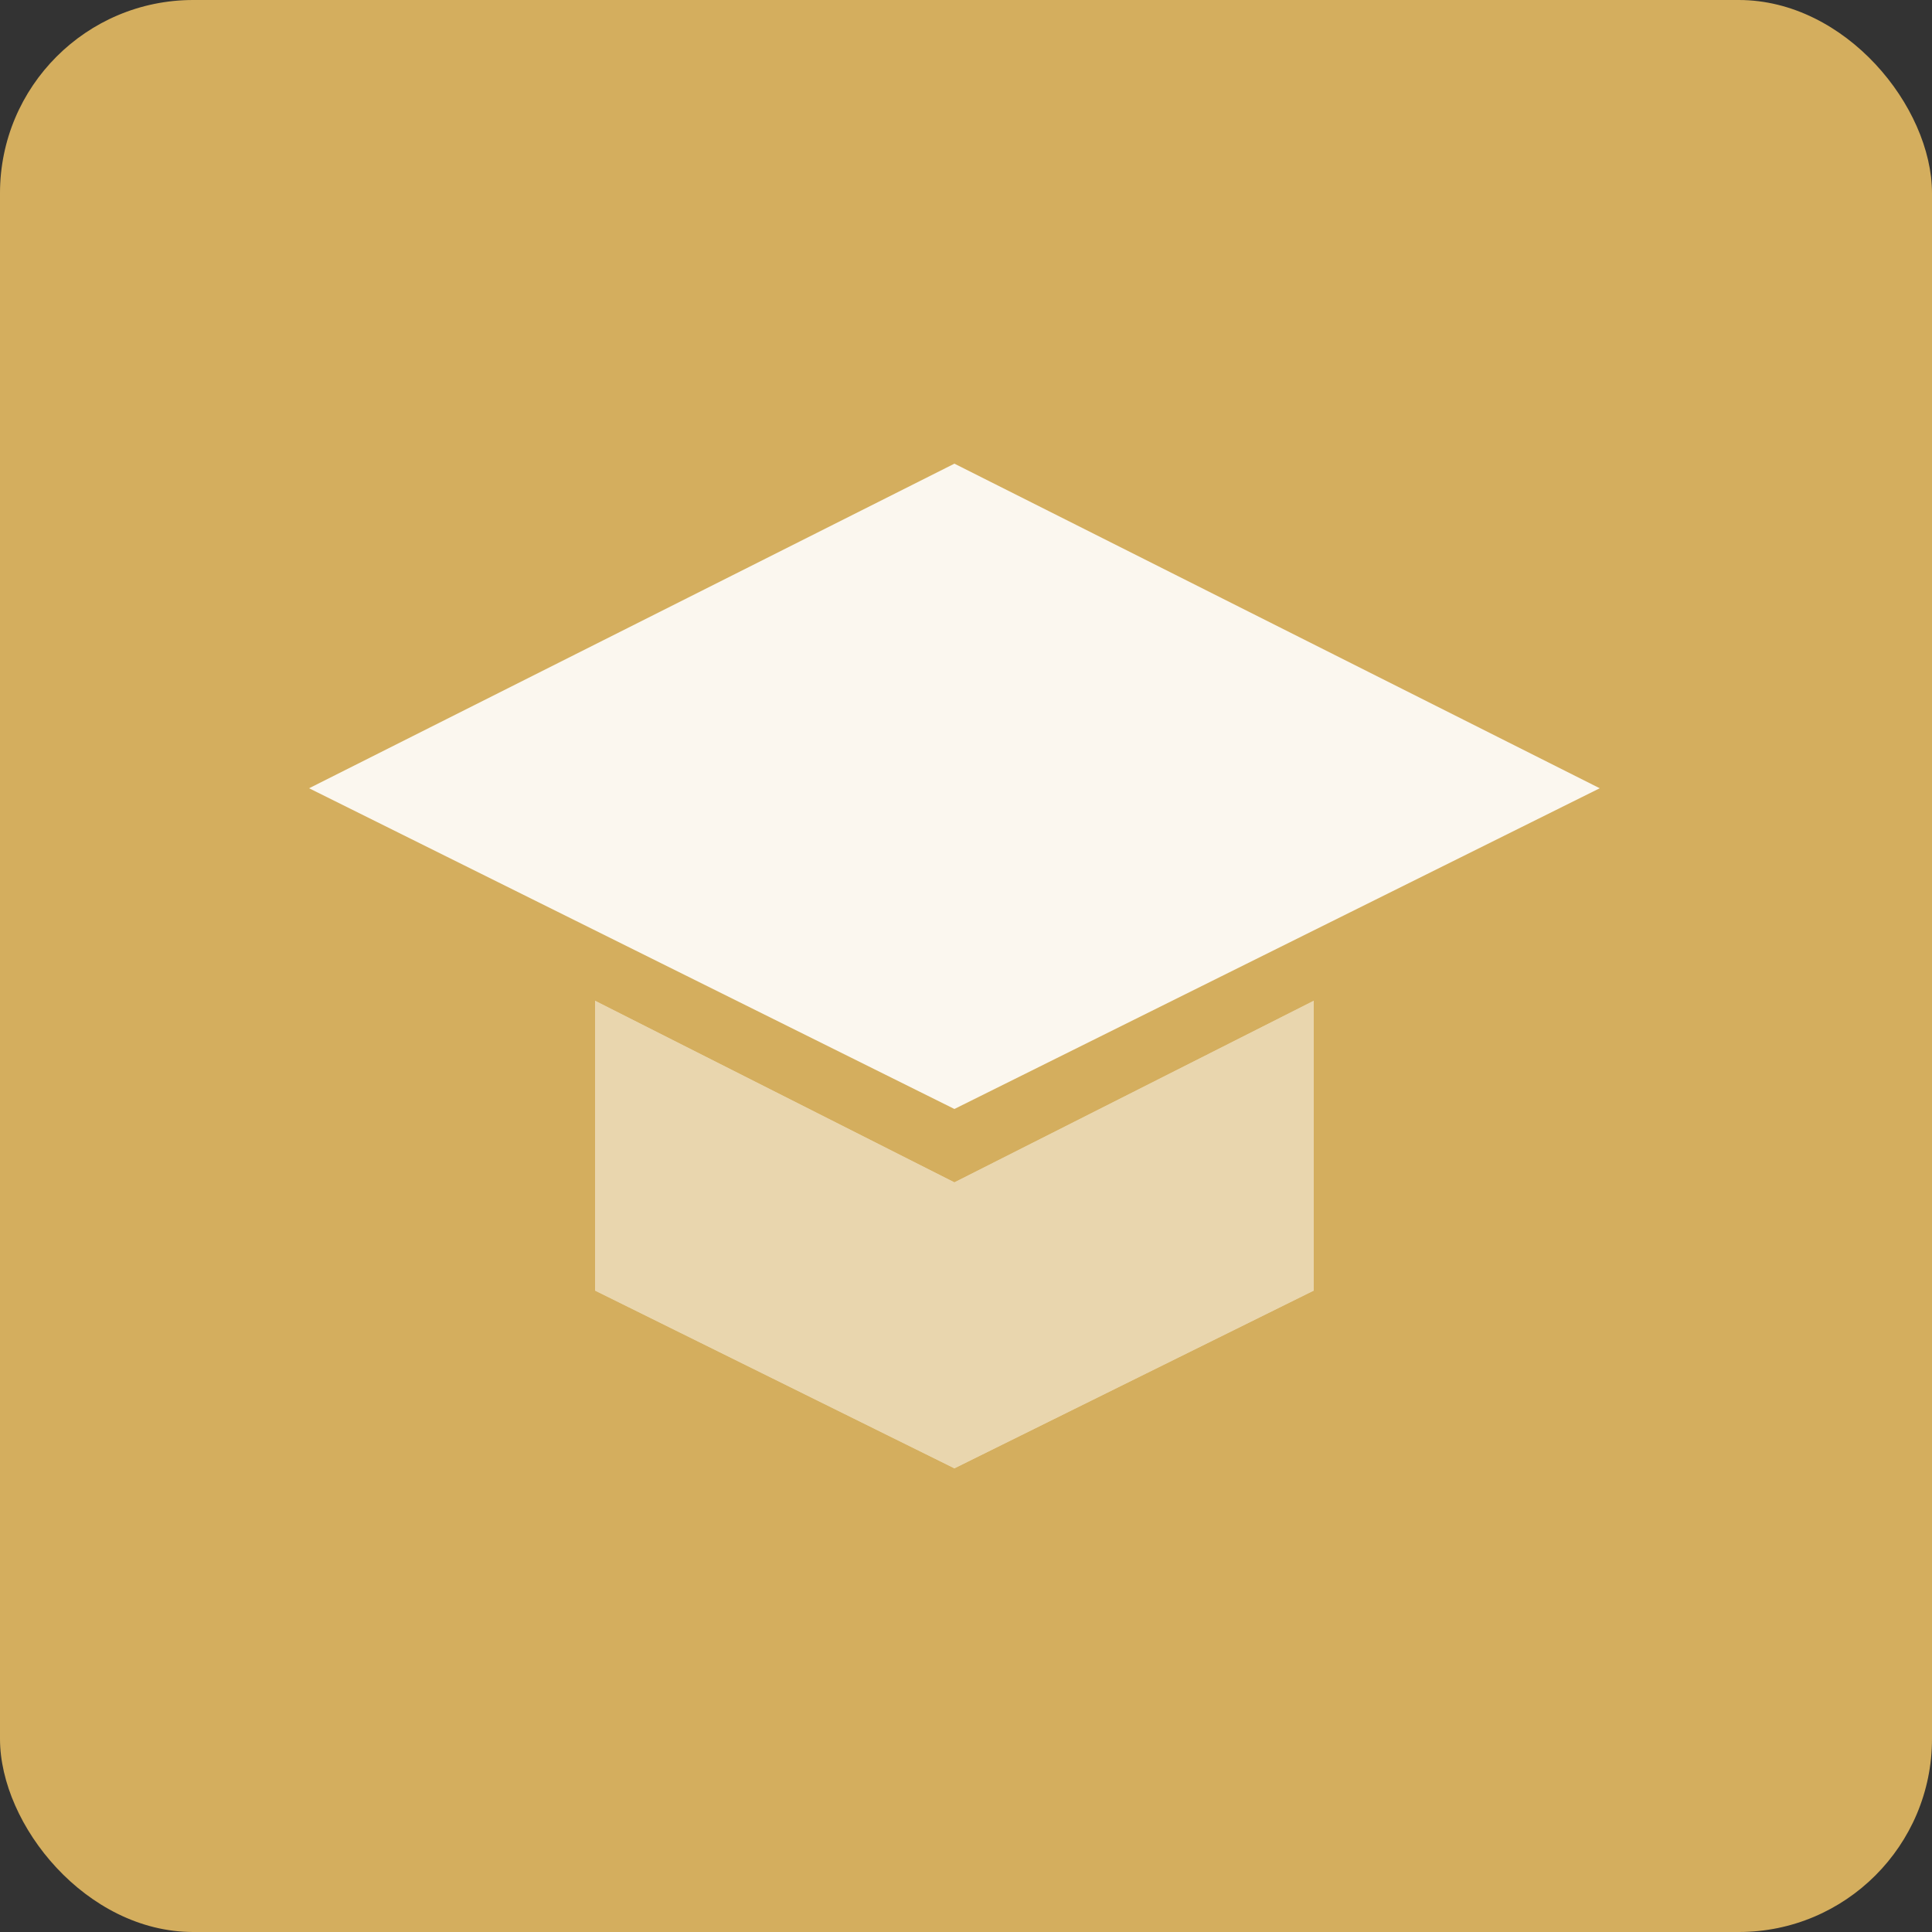 <?xml version="1.0" encoding="UTF-8"?>
<svg width="40px" height="40px" viewBox="0 0 40 40" version="1.1" xmlns="http://www.w3.org/2000/svg" xmlns:xlink="http://www.w3.org/1999/xlink">
    <rect x="0" y="0" width="40" height="40" fill="#333333" stroke="none"/>
    <title>Skiill level - Expert (Gold)</title>
    <g id="Settings---User-badges" stroke="none" stroke-width="1" fill="none" fill-rule="evenodd">
        <g id="Skiill-level---Expert-(Gold)">
            <rect id="Rectangle" fill="#D4AE5E" x="0" y="0" width="40" height="40" rx="4"></rect>
            <polygon id="Path" fill="#FFFFFF" fill-rule="nonzero" points="12.32 26.72 19.76 30.4 27.2 26.72 27.2 20.72 19.76 24.48 12.32 20.72"></polygon>
            <polygon id="Path" fill-opacity="0.5" fill="#D4AE5E" fill-rule="nonzero" points="12.32 26.72 19.76 30.4 27.2 26.72 27.2 20.72 19.76 24.48 12.32 20.72"></polygon>
            <polygon id="Path" fill="#FFFFFF" fill-rule="nonzero" points="6.4 16.32 19.76 22.96 33.12 16.32 19.76 9.6"></polygon>
            <polygon id="Path" fill-opacity="0.1" fill="#D4AE5E" fill-rule="nonzero" points="6.4 16.32 19.76 22.96 33.12 16.32 19.76 9.6"></polygon>
        </g>
    </g>
</svg>